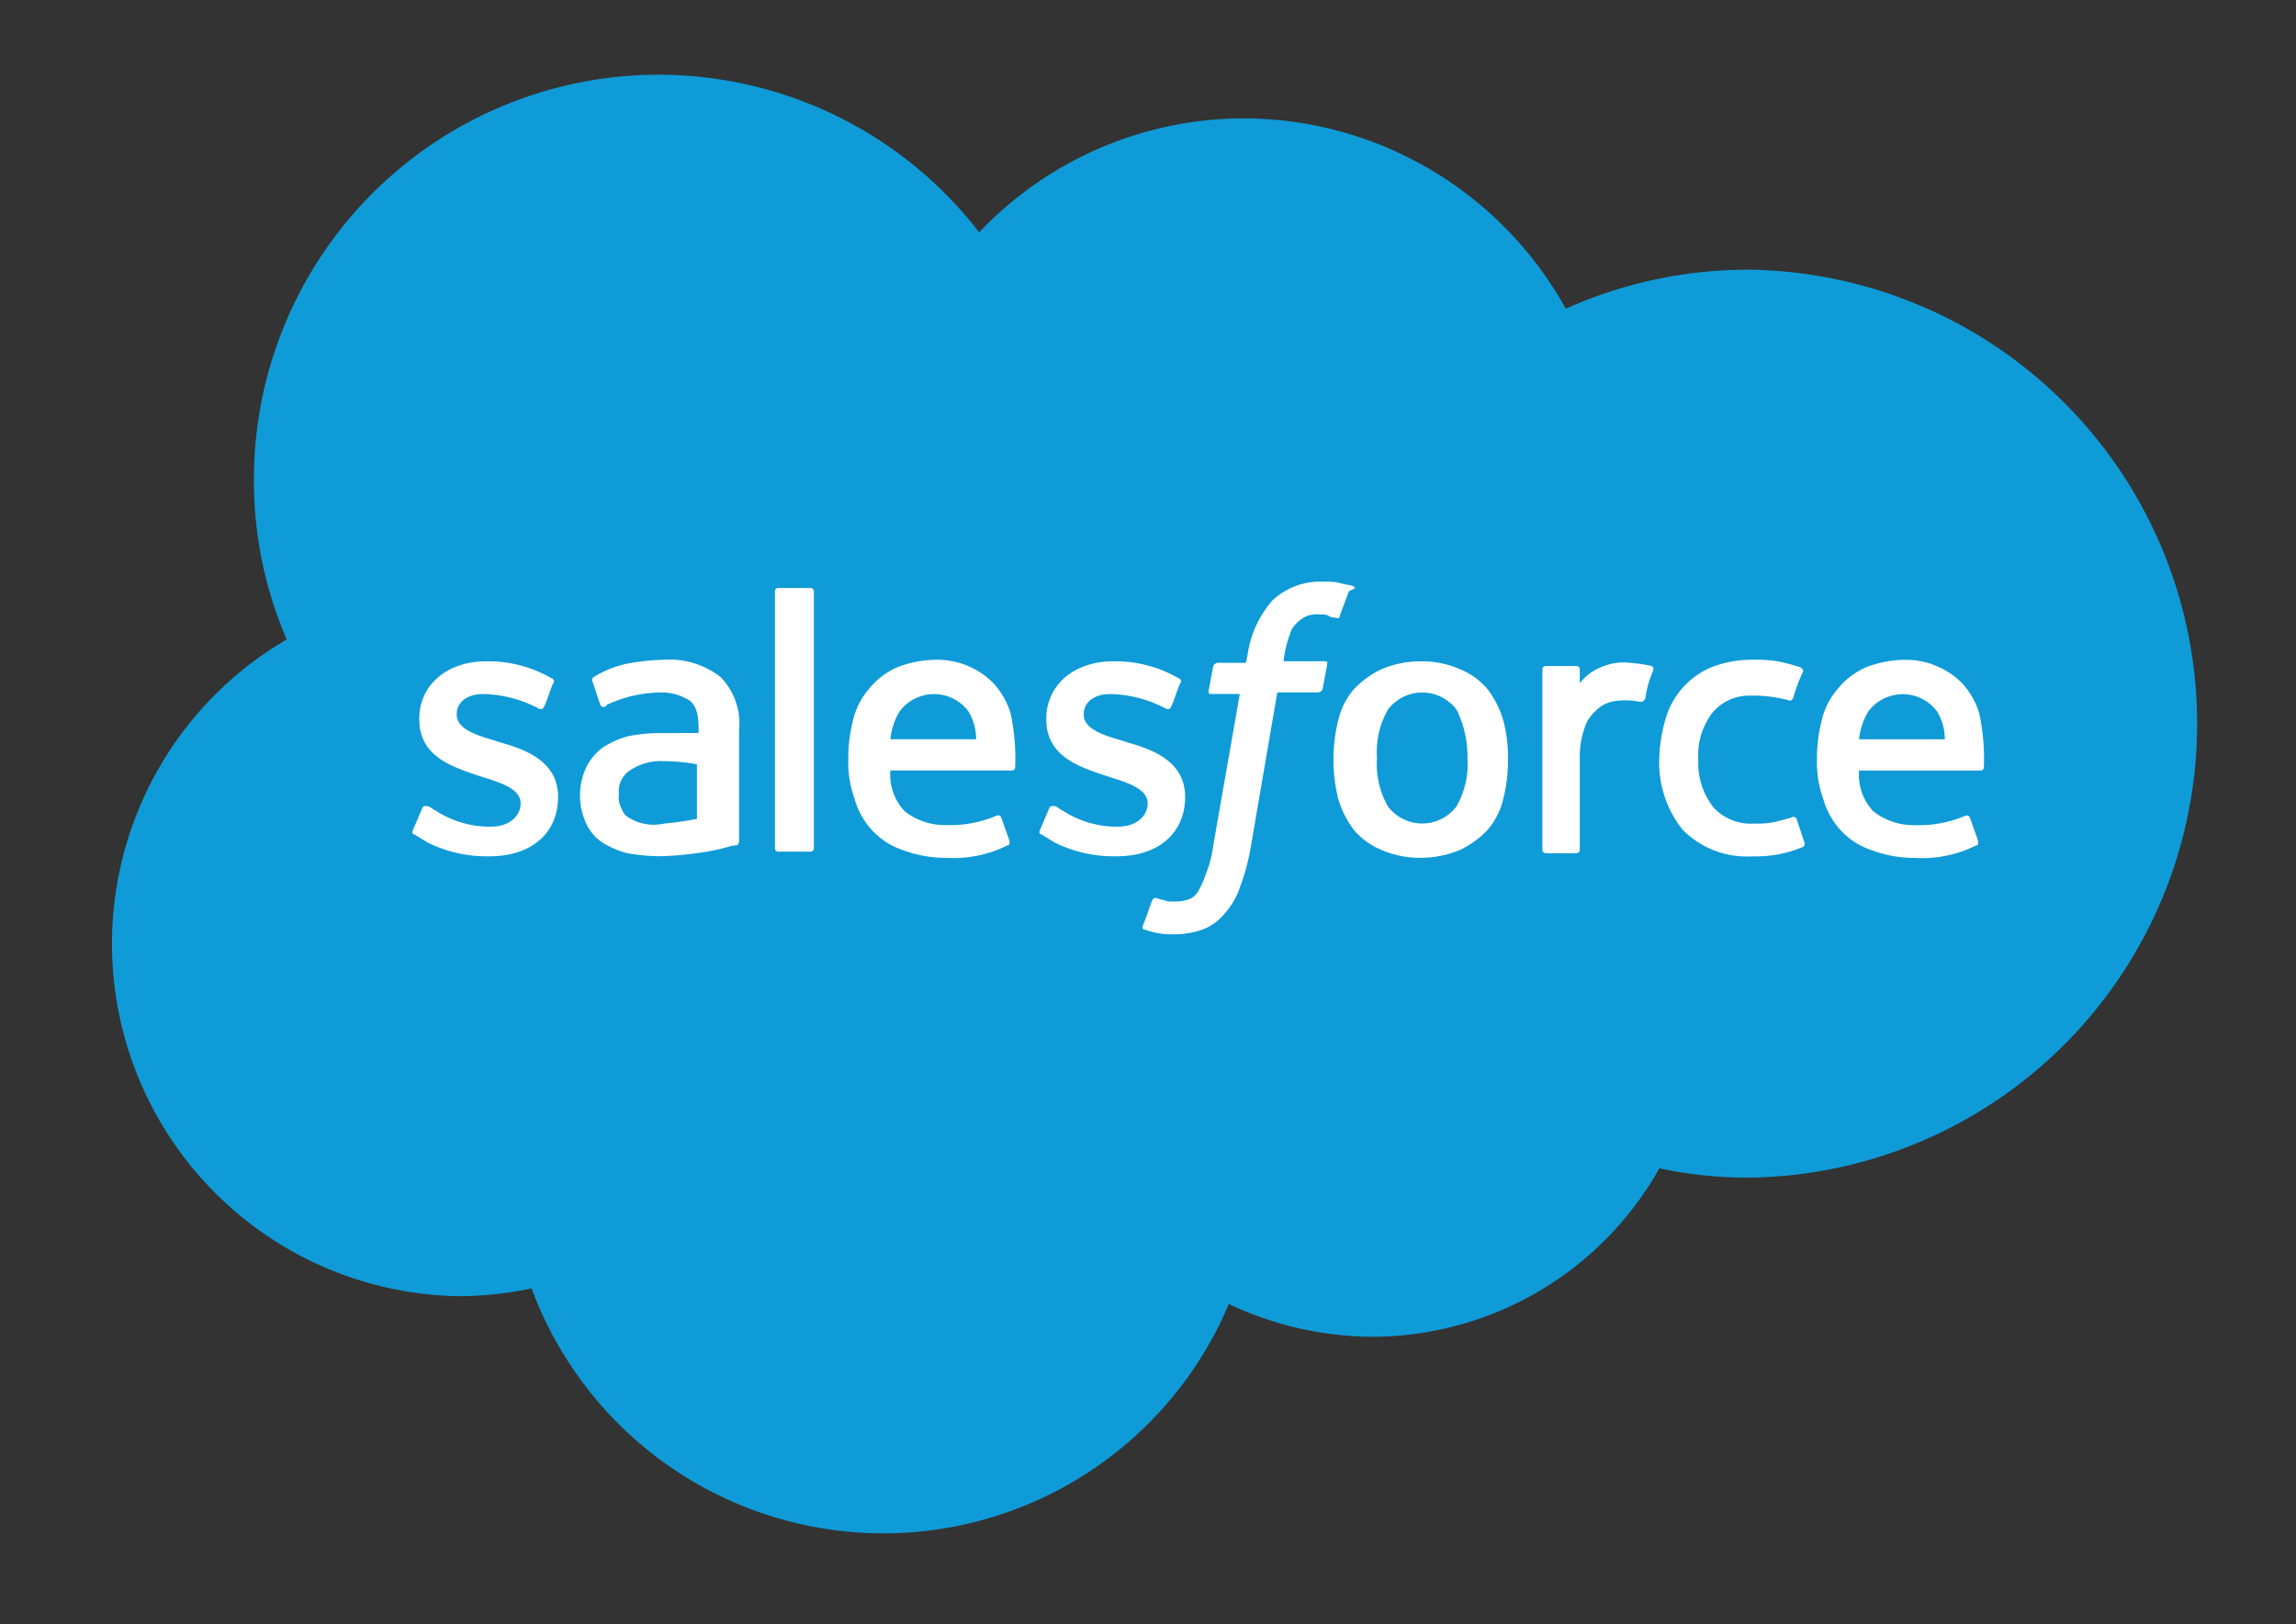 <svg xmlns="http://www.w3.org/2000/svg" xmlns:xlink="http://www.w3.org/1999/xlink" width="123" height="87" viewBox="0 0 123 87"><rect x="0" y="0" width="123" height="87" fill="#333333" stroke="none"/><defs><style>.a{clip-path:url(#b);}.b{fill:#0f9bd7;}.c,.d{fill:#fff;}.d{fill-rule:evenodd;}</style><clipPath id="b"><rect width="123" height="87"/></clipPath></defs><g id="a" class="a"><g transform="translate(1.157 -0.759)"><path class="b" d="M104.66,11.739a19.552,19.552,0,0,1,14.205-6.1A19.76,19.76,0,0,1,136.08,15.834a23.85,23.85,0,0,1,9.777-2.089,24.318,24.318,0,0,1,0,48.633,23.063,23.063,0,0,1-4.763-.5A17.677,17.677,0,0,1,125.718,70.9a18.2,18.2,0,0,1-7.688-1.755,20.089,20.089,0,0,1-37.352-.836,19.342,19.342,0,0,1-3.844.418,18.878,18.878,0,0,1-9.275-35.179A21.428,21.428,0,0,1,65.8,24.942a21.686,21.686,0,0,1,38.856-13.2" transform="translate(-53.357 1.46)"/><path class="c" d="M77.493,49.925c-.084.167,0,.251.084.251.251.167.418.251.668.418a7.173,7.173,0,0,0,3.342.752c2.256,0,3.677-1.253,3.677-3.175h0c0-1.838-1.588-2.507-3.092-2.925l-.251-.084c-1.17-.334-2.089-.668-2.089-1.421h0c0-.668.585-1.086,1.421-1.086a6.588,6.588,0,0,1,2.925.752s.251.167.334-.084c.084-.084.418-1.17.5-1.253a.16.16,0,0,0-.084-.251,6.763,6.763,0,0,0-3.259-.919h-.251c-2.089,0-3.593,1.253-3.593,3.092h0c0,1.922,1.588,2.507,3.092,3.008l.251.084c1.086.334,2.089.668,2.089,1.421h0c0,.668-.585,1.253-1.588,1.253a5.3,5.3,0,0,1-2.925-.836c-.167-.084-.251-.167-.418-.251-.084,0-.251-.084-.334.084Z" transform="translate(-56.523 -4.721)"/><path class="c" d="M117.693,49.925c-.084.167,0,.251.084.251.251.167.418.251.668.418a7.173,7.173,0,0,0,3.342.752c2.256,0,3.677-1.253,3.677-3.175h0c0-1.838-1.588-2.507-3.092-2.925l-.251-.084c-1.17-.334-2.089-.668-2.089-1.421h0c0-.668.585-1.086,1.421-1.086a6.588,6.588,0,0,1,2.925.752s.251.167.334-.084c.084-.084.418-1.17.5-1.253a.16.16,0,0,0-.084-.251,6.763,6.763,0,0,0-3.259-.919h-.251c-2.089,0-3.593,1.253-3.593,3.092h0c0,1.922,1.588,2.507,3.092,3.008l.251.084c1.086.334,2.089.668,2.089,1.421h0c0,.668-.585,1.253-1.588,1.253a5.3,5.3,0,0,1-2.925-.836c-.167-.084-.251-.167-.418-.251,0,0-.251-.084-.334.084Z" transform="translate(-63.132 -4.721)"/><path class="c" d="M145.608,44.075a5.228,5.228,0,0,0-.836-1.671,3.868,3.868,0,0,0-1.5-1.086,5.16,5.16,0,0,0-2.089-.418,5.474,5.474,0,0,0-2.089.418,4.96,4.96,0,0,0-1.5,1.086,3.948,3.948,0,0,0-.836,1.671,8.83,8.83,0,0,0,0,4.178,5.227,5.227,0,0,0,.836,1.671,3.868,3.868,0,0,0,1.5,1.086,5.16,5.16,0,0,0,2.089.418,5.474,5.474,0,0,0,2.089-.418,4.96,4.96,0,0,0,1.5-1.086,3.948,3.948,0,0,0,.836-1.671,8.418,8.418,0,0,0,.251-2.089,7.953,7.953,0,0,0-.251-2.089m-1.922,2.005a4.581,4.581,0,0,1-.585,2.59,2.3,2.3,0,0,1-3.677,0,4.581,4.581,0,0,1-.585-2.59,4.581,4.581,0,0,1,.585-2.59,2.3,2.3,0,0,1,3.677,0,5.653,5.653,0,0,1,.585,2.59" transform="translate(-66.229 -4.721)"/><path class="d" d="M164.753,49.323a.183.183,0,0,0-.251-.084c-.251.084-.585.167-.919.251a4.415,4.415,0,0,1-1.086.084,2.718,2.718,0,0,1-2.173-.836,3.84,3.84,0,0,1-.836-2.59,3.743,3.743,0,0,1,.752-2.507,2.594,2.594,0,0,1,2.089-.919,7.312,7.312,0,0,1,2.005.251s.167.084.251-.167a8.7,8.7,0,0,1,.5-1.337c.084-.167-.084-.167-.084-.251a12.921,12.921,0,0,0-1.253-.334,7.646,7.646,0,0,0-1.421-.084,5.918,5.918,0,0,0-2.173.418,4.287,4.287,0,0,0-2.423,2.758,8.4,8.4,0,0,0-.334,2.089,5.751,5.751,0,0,0,1.253,3.844,4.848,4.848,0,0,0,3.76,1.421,6.364,6.364,0,0,0,2.674-.5.183.183,0,0,0,.084-.251Z" transform="translate(-69.664 -4.704)"/><path class="d" d="M176.19,43.641a4.188,4.188,0,0,0-.836-1.5,4,4,0,0,0-1.253-.919,4.254,4.254,0,0,0-1.838-.418,5.918,5.918,0,0,0-2.173.418,4.084,4.084,0,0,0-1.5,1.17,3.948,3.948,0,0,0-.836,1.671,8.419,8.419,0,0,0-.251,2.089,5.77,5.77,0,0,0,.334,2.089,4.1,4.1,0,0,0,.919,1.671,3.881,3.881,0,0,0,1.671,1.086,6.5,6.5,0,0,0,2.34.418,6.431,6.431,0,0,0,3.259-.668c.084,0,.167-.084.084-.334l-.418-1.17a.183.183,0,0,0-.251-.084,6.3,6.3,0,0,1-2.674.5,3.464,3.464,0,0,1-2.256-.752,2.856,2.856,0,0,1-.752-2.173h6.518a.164.164,0,0,0,.167-.167,11.59,11.59,0,0,0-.251-2.925m-6.434,1.421a3.541,3.541,0,0,1,.5-1.5,2.3,2.3,0,0,1,3.677,0,2.886,2.886,0,0,1,.418,1.5Z" transform="translate(-71.324 -4.704)"/><path class="d" d="M114.09,43.641a4.188,4.188,0,0,0-.836-1.5A4,4,0,0,0,112,41.218a4.254,4.254,0,0,0-1.838-.418,5.918,5.918,0,0,0-2.173.418,4.084,4.084,0,0,0-1.5,1.17,3.948,3.948,0,0,0-.836,1.671,8.418,8.418,0,0,0-.251,2.089,5.77,5.77,0,0,0,.334,2.089,4.1,4.1,0,0,0,.919,1.671,3.881,3.881,0,0,0,1.671,1.086,6.5,6.5,0,0,0,2.34.418,6.431,6.431,0,0,0,3.259-.668c.084,0,.167-.084.084-.334l-.418-1.17a.183.183,0,0,0-.251-.084,6.3,6.3,0,0,1-2.674.5,3.464,3.464,0,0,1-2.256-.752,2.856,2.856,0,0,1-.752-2.173h6.518a.164.164,0,0,0,.167-.167,11.59,11.59,0,0,0-.251-2.925m-6.434,1.421a3.542,3.542,0,0,1,.5-1.5,2.3,2.3,0,0,1,3.677,0,2.886,2.886,0,0,1,.418,1.5Z" transform="translate(-61.116 -4.704)"/><path class="c" d="M93.381,44.727h-1a9.255,9.255,0,0,0-1.588.167,4.954,4.954,0,0,0-1.337.585,2.91,2.91,0,0,0-.919,1.086,3.551,3.551,0,0,0,0,3.008,2.456,2.456,0,0,0,.836,1,4.954,4.954,0,0,0,1.337.585,10.431,10.431,0,0,0,1.755.167,16.227,16.227,0,0,0,2.005-.167,11.449,11.449,0,0,0,1.671-.334,1.463,1.463,0,0,1,.418-.084c.167,0,.167-.251.167-.251V44.56a3.555,3.555,0,0,0-1-2.841,4.46,4.46,0,0,0-3.008-.919,12.467,12.467,0,0,0-1.755.167,5.475,5.475,0,0,0-2.005.752.183.183,0,0,0-.084.251l.418,1.253a.183.183,0,0,0,.251.084.082.082,0,0,0,.084-.084,6.924,6.924,0,0,1,2.841-.668,2.768,2.768,0,0,1,1.588.418c.334.251.5.668.5,1.5v.251h-1.17M90.79,49.24a.741.741,0,0,1-.334-.418,1.252,1.252,0,0,1-.167-.836,1.319,1.319,0,0,1,.585-1.253,2.936,2.936,0,0,1,1.838-.5,10.106,10.106,0,0,1,1.755.167v2.925s-.836.167-1.755.251a2.551,2.551,0,0,1-1.922-.334" transform="translate(-58.289 -4.704)"/><path class="d" d="M155.833,41.413a.183.183,0,0,0-.084-.251A7.531,7.531,0,0,0,154.663,41a3.048,3.048,0,0,0-1.671.251,2.715,2.715,0,0,0-1.086.836V41.33a.18.18,0,0,0-.167-.167h-1.671a.18.18,0,0,0-.167.167v9.693a.18.18,0,0,0,.167.167h1.671a.18.18,0,0,0,.167-.167V46.176a4.7,4.7,0,0,1,.251-1.671,1.943,1.943,0,0,1,.585-.919,1.734,1.734,0,0,1,.836-.5,3.461,3.461,0,0,1,.836-.084,4.619,4.619,0,0,1,.752.084c.167,0,.167-.084.251-.167a5.471,5.471,0,0,1,.418-1.5" transform="translate(-68.432 -4.732)"/><path class="d" d="M135.574,36.051c-.167-.084-.418-.084-.668-.167a3.133,3.133,0,0,0-.919-.084,3.726,3.726,0,0,0-2.758,1,5.611,5.611,0,0,0-1.337,2.925l-.084.418h-1.5a.3.3,0,0,0-.251.167l-.251,1.337c0,.167,0,.167.251.167h1.421l-1.421,8.105a6.178,6.178,0,0,1-.418,1.588,4.864,4.864,0,0,1-.418.919.967.967,0,0,1-.585.418,2.314,2.314,0,0,1-.752.084,1.06,1.06,0,0,1-.5-.084c-.167,0-.251-.084-.334-.084a.183.183,0,0,0-.251.084c-.084.167-.418,1.17-.5,1.337s0,.251.084.251a5.326,5.326,0,0,0,.585.167,3.748,3.748,0,0,0,.919.084,4.523,4.523,0,0,0,1.588-.251,2.771,2.771,0,0,0,1.17-.836,4,4,0,0,0,.836-1.421,11.535,11.535,0,0,0,.585-2.173l1.421-8.273h2.173a.3.3,0,0,0,.251-.167l.251-1.337c0-.167,0-.167-.251-.167h-2.089a5.807,5.807,0,0,1,.334-1.421,1.319,1.319,0,0,1,.418-.668,1.748,1.748,0,0,1,.5-.334,1.629,1.629,0,0,1,.668-.084c.167,0,.418,0,.5.084a.632.632,0,0,0,.334.084c.251.084.251,0,.251-.084l.5-1.337c.418-.167.334-.167.251-.251" transform="translate(-64.217 -3.882)"/><path class="d" d="M102.789,50.155a.18.18,0,0,1-.167.167h-1.755a.18.18,0,0,1-.167-.167V36.367a.18.18,0,0,1,.167-.167h1.755a.18.18,0,0,1,.167.167Z" transform="translate(-60.344 -3.948)"/></g></g></svg>